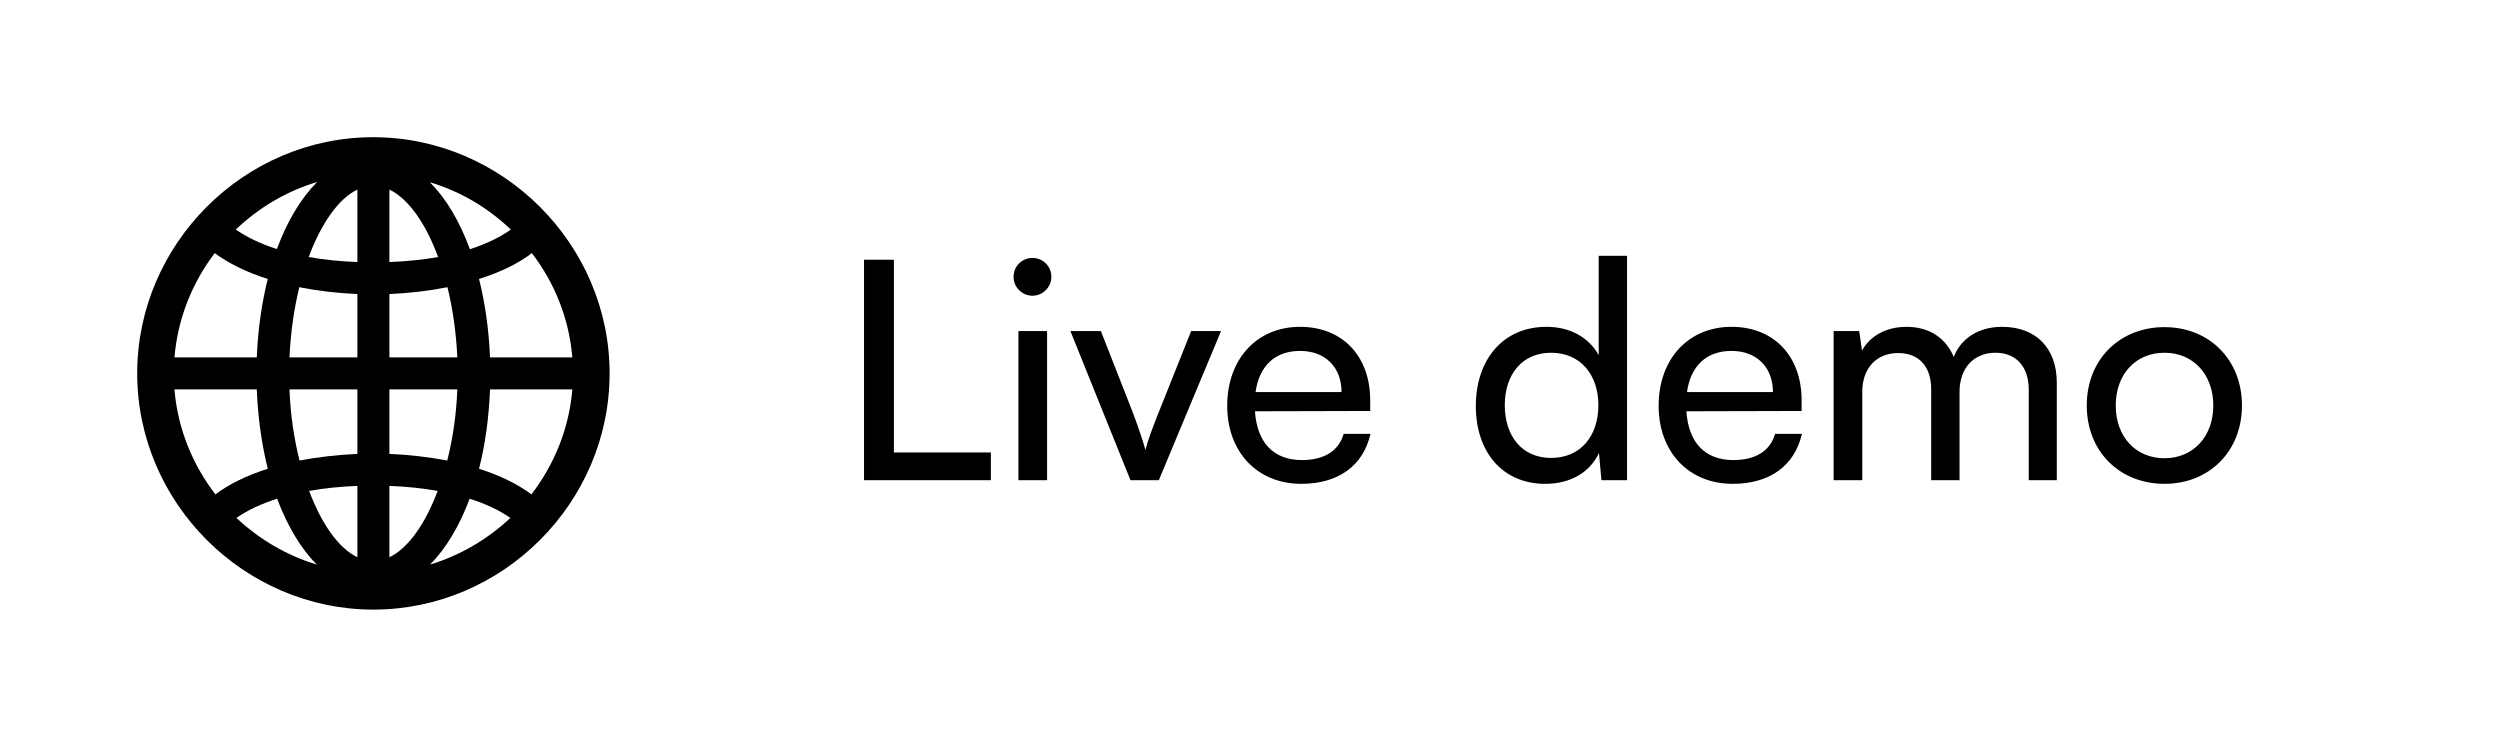 <svg width="164" height="48" viewBox="0 0 164 48" fill="currentcolor" xmlns="http://www.w3.org/2000/svg">
                                    <path d="M24.495 39.99C32.97 39.99 39.99 32.985 39.99 24.495C39.99 16.02 32.97 9 24.48 9C16.005 9 9 16.02 9 24.495C9 32.985 16.02 39.99 24.495 39.99ZM15.465 15.06C16.965 13.635 18.78 12.54 20.805 11.94C19.74 13.005 18.84 14.505 18.165 16.335C17.115 16.005 16.215 15.57 15.465 15.06ZM28.2 11.955C30.21 12.555 32.025 13.635 33.51 15.06C32.775 15.585 31.875 16.005 30.825 16.35C30.15 14.505 29.25 13.005 28.2 11.955ZM25.545 12.435C26.79 13.035 27.93 14.655 28.74 16.86C27.75 17.04 26.685 17.145 25.545 17.19V12.435ZM20.25 16.86C21.075 14.655 22.2 13.035 23.445 12.435V17.19C22.305 17.145 21.24 17.04 20.25 16.86ZM11.445 23.445C11.655 20.895 12.615 18.54 14.085 16.605C15 17.28 16.185 17.865 17.565 18.3C17.175 19.86 16.92 21.6 16.845 23.445H11.445ZM32.145 23.445C32.07 21.6 31.815 19.86 31.425 18.3C32.805 17.865 33.99 17.295 34.89 16.605C36.375 18.54 37.335 20.895 37.545 23.445H32.145ZM18.99 23.445C19.065 21.81 19.29 20.25 19.635 18.84C20.835 19.08 22.11 19.23 23.445 19.29V23.445H18.99ZM25.545 23.445V19.29C26.88 19.23 28.155 19.08 29.355 18.84C29.7 20.25 29.925 21.81 30 23.445H25.545ZM11.445 25.545H16.845C16.92 27.42 17.175 29.175 17.565 30.75C16.2 31.185 15.03 31.755 14.13 32.43C12.63 30.48 11.655 28.11 11.445 25.545ZM18.99 25.545H23.445V29.775C22.125 29.835 20.835 29.985 19.65 30.21C19.29 28.785 19.05 27.195 18.99 25.545ZM25.545 29.775V25.545H30C29.94 27.195 29.7 28.785 29.34 30.21C28.155 29.985 26.88 29.835 25.545 29.775ZM31.425 30.75C31.83 29.175 32.07 27.42 32.145 25.545H37.545C37.335 28.11 36.36 30.48 34.86 32.43C33.96 31.755 32.79 31.185 31.425 30.75ZM25.545 31.875C26.67 31.92 27.735 32.025 28.71 32.205C27.9 34.365 26.775 35.97 25.545 36.555V31.875ZM20.28 32.205C21.255 32.025 22.32 31.92 23.445 31.875V36.555C22.215 35.97 21.09 34.365 20.28 32.205ZM15.51 33.975C16.245 33.465 17.145 33.045 18.18 32.715C18.855 34.515 19.74 35.985 20.775 37.035C18.795 36.435 16.995 35.37 15.51 33.975ZM30.81 32.715C31.845 33.045 32.745 33.465 33.48 33.975C31.995 35.37 30.195 36.435 28.215 37.035C29.25 35.985 30.135 34.515 30.81 32.715Z" fill="currentcolor"/>
                                    <path d="M58.64 17.04H56.68V31.5H65V29.68H58.64V17.04ZM67.729 19.4C68.409 19.4 68.969 18.84 68.969 18.16C68.969 17.46 68.409 16.92 67.729 16.92C67.049 16.92 66.489 17.46 66.489 18.16C66.489 18.84 67.049 19.4 67.729 19.4ZM66.809 31.5H68.689V21.72H66.809V31.5ZM74.159 31.5H76.019L80.099 21.72H78.139L75.959 27.18C75.619 28.04 75.299 28.88 75.139 29.52C74.979 28.92 74.699 28.1 74.359 27.18L72.219 21.72H70.219L74.159 31.5ZM85.365 31.74C87.785 31.74 89.425 30.56 89.905 28.46H88.145C87.825 29.58 86.865 30.18 85.405 30.18C83.545 30.18 82.465 29.04 82.325 26.98L89.885 26.96V26.26C89.885 23.36 88.065 21.44 85.285 21.44C82.445 21.44 80.505 23.56 80.505 26.62C80.505 29.66 82.485 31.74 85.365 31.74ZM85.285 23.02C86.945 23.02 88.005 24.1 88.005 25.72H82.365C82.605 24 83.645 23.02 85.285 23.02ZM101.374 31.74C102.934 31.74 104.254 31.06 104.894 29.72L105.054 31.5H106.734V16.78H104.874V23.3C104.214 22.1 102.954 21.44 101.454 21.44C98.554 21.44 96.814 23.64 96.814 26.64C96.814 29.62 98.534 31.74 101.374 31.74ZM101.754 30.04C99.834 30.04 98.714 28.6 98.714 26.58C98.714 24.58 99.834 23.14 101.754 23.14C103.674 23.14 104.854 24.58 104.854 26.58C104.854 28.62 103.674 30.04 101.754 30.04ZM113.666 31.74C116.086 31.74 117.726 30.56 118.206 28.46H116.446C116.126 29.58 115.166 30.18 113.706 30.18C111.846 30.18 110.766 29.04 110.626 26.98L118.186 26.96V26.26C118.186 23.36 116.366 21.44 113.586 21.44C110.746 21.44 108.806 23.56 108.806 26.62C108.806 29.66 110.786 31.74 113.666 31.74ZM113.586 23.02C115.246 23.02 116.306 24.1 116.306 25.72H110.666C110.906 24 111.946 23.02 113.586 23.02ZM122.166 31.5V25.7C122.166 24.14 123.106 23.16 124.526 23.16C125.846 23.16 126.686 24 126.686 25.54V31.5H128.546V25.7C128.546 24.14 129.486 23.14 130.906 23.14C132.226 23.14 133.086 24.02 133.086 25.56V31.5H134.926V25.1C134.926 22.84 133.566 21.44 131.326 21.44C129.806 21.44 128.626 22.2 128.166 23.42C127.666 22.2 126.586 21.44 125.066 21.44C123.686 21.44 122.646 22.08 122.146 23L121.966 21.72H120.286V31.5H122.166ZM136.892 26.6C136.892 29.62 139.052 31.74 141.992 31.74C144.912 31.74 147.072 29.62 147.072 26.6C147.072 23.58 144.912 21.46 141.992 21.46C139.052 21.46 136.892 23.58 136.892 26.6ZM138.792 26.6C138.792 24.56 140.092 23.14 141.992 23.14C143.872 23.14 145.192 24.56 145.192 26.6C145.192 28.64 143.872 30.06 141.992 30.06C140.092 30.06 138.792 28.64 138.792 26.6Z" fill="currentcolor"/>
                                </svg>